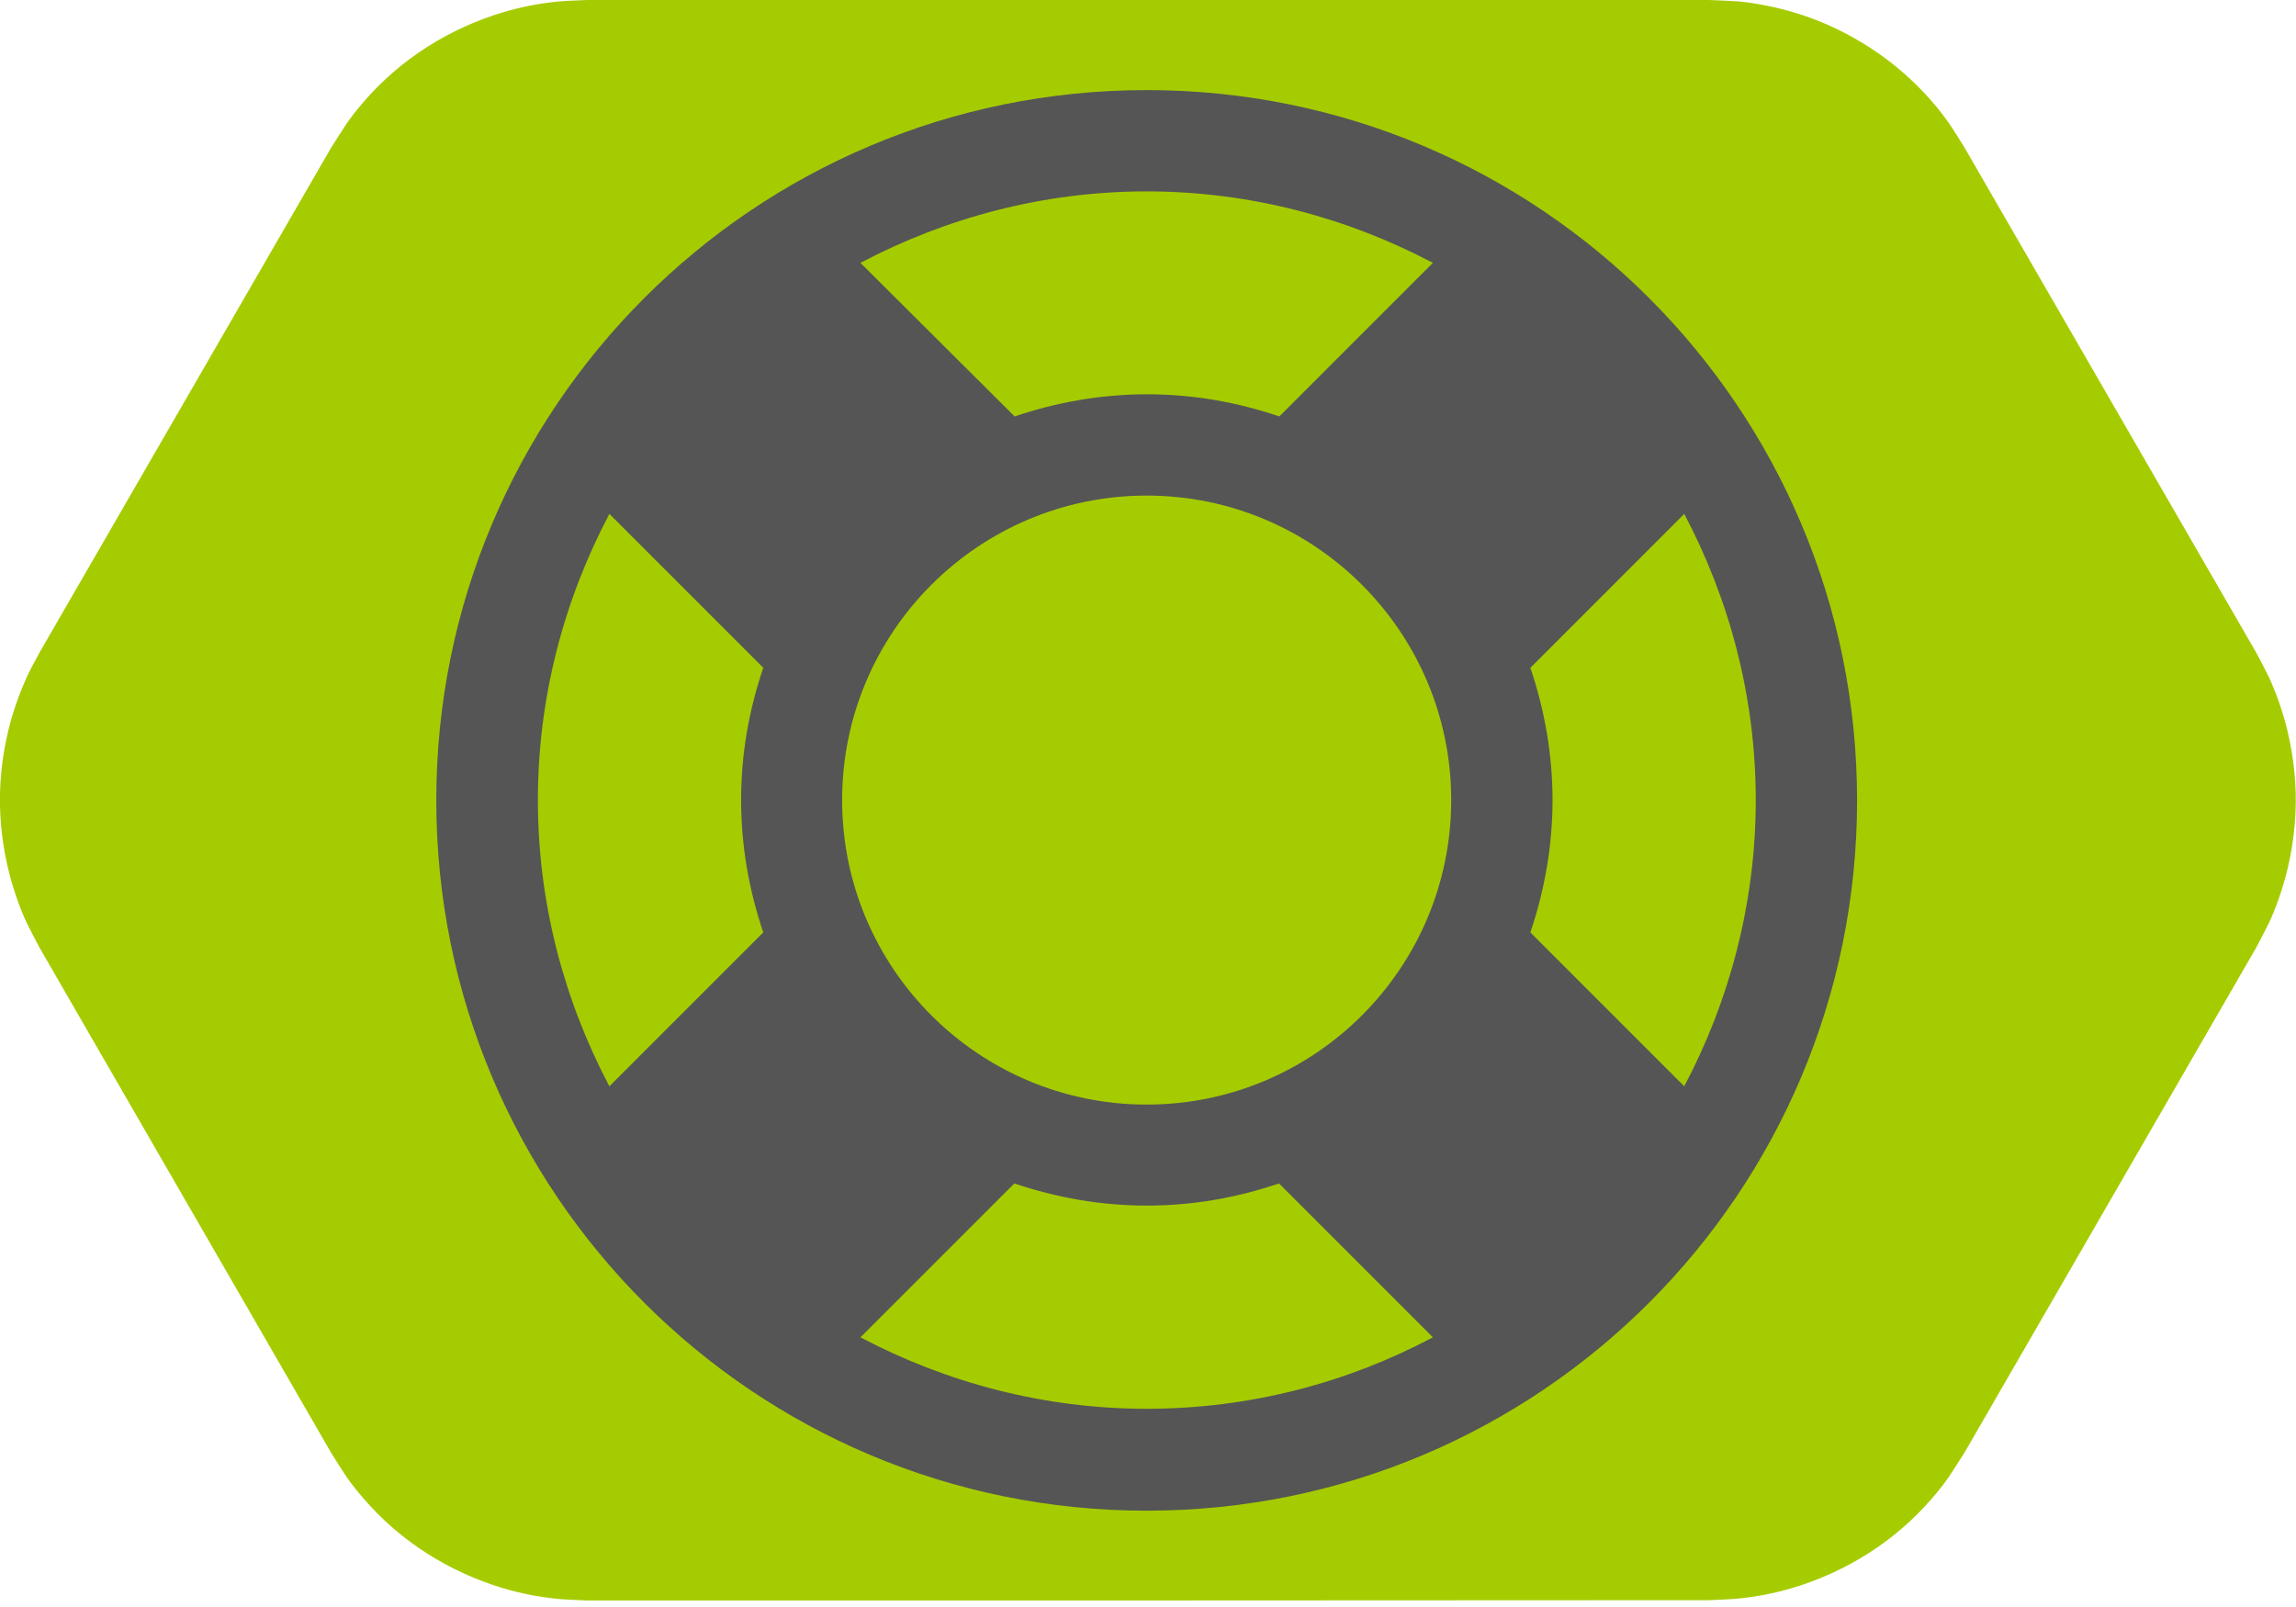 <svg width="100" height="70" viewBox="0 0 100 70" fill="none" xmlns="http://www.w3.org/2000/svg">
<g clip-path="url(#clip0_2335_37)">
<path fill-rule="evenodd" clip-rule="evenodd" d="M87.135 34.851L74.437 56.851H25.563L12.865 34.851L25.563 12.865H74.437L87.135 34.851Z" fill="#66CCFF"/>
<path fill-rule="evenodd" clip-rule="evenodd" d="M25.563 69.716C25.151 69.69 24.752 69.69 24.341 69.651C23.53 69.574 22.72 69.42 21.935 69.188C20.764 68.841 19.632 68.326 18.603 67.67C17.574 67.014 16.634 66.204 15.837 65.277C15.129 64.454 15.001 64.197 14.422 63.283L1.724 41.284C1.222 40.319 1.068 40.087 0.708 39.058C0.309 37.9 0.077 36.691 0.013 35.469C-0.051 34.247 0.077 33.012 0.36 31.828C0.553 31.03 0.823 30.259 1.158 29.512C1.325 29.139 1.531 28.792 1.724 28.419L14.422 6.433C15.014 5.519 15.129 5.262 15.837 4.438C16.634 3.512 17.574 2.702 18.603 2.046C19.632 1.389 20.764 0.875 21.935 0.527C22.72 0.296 23.517 0.142 24.341 0.064C24.752 0.026 25.151 0.026 25.563 0H74.437C75.518 0.051 75.801 0.026 76.869 0.232C78.078 0.463 79.236 0.862 80.329 1.428C81.423 1.994 82.426 2.702 83.314 3.551C83.906 4.117 84.446 4.734 84.909 5.403C85.141 5.738 85.347 6.085 85.565 6.433L98.263 28.419C98.456 28.779 98.649 29.139 98.829 29.512C99.164 30.259 99.434 31.03 99.627 31.828C99.91 33.025 100.039 34.247 99.974 35.469C99.91 36.691 99.678 37.913 99.279 39.058C98.919 40.087 98.765 40.319 98.263 41.284L85.565 63.27C84.974 64.184 84.858 64.441 84.15 65.264C83.353 66.191 82.413 67.001 81.384 67.657C80.355 68.313 79.223 68.828 78.052 69.175C77.267 69.407 76.47 69.561 75.647 69.638C75.235 69.677 74.836 69.677 74.424 69.703C58.15 69.716 41.85 69.716 25.563 69.716Z" fill="#A5CC00"/>
<path d="M66.654 40.615C67.271 38.788 67.619 36.846 67.619 34.851C67.619 32.857 67.271 30.915 66.654 29.088L73.356 22.385C75.325 26.116 76.47 30.361 76.47 34.851C76.47 39.341 75.325 43.587 73.356 47.318L66.654 40.615ZM49.942 48.115C42.622 48.115 36.678 42.172 36.678 34.851C36.678 27.531 42.622 21.587 49.942 21.587C57.262 21.587 63.206 27.531 63.206 34.851C63.206 42.172 57.262 48.115 49.942 48.115ZM49.942 61.366C45.452 61.366 41.207 60.221 37.476 58.253L44.179 51.55C46.005 52.168 47.948 52.515 49.942 52.515C51.975 52.515 53.879 52.168 55.706 51.55L62.408 58.253C58.678 60.234 54.432 61.366 49.942 61.366ZM26.541 47.318C24.572 43.587 23.427 39.341 23.427 34.851C23.427 30.361 24.572 26.116 26.541 22.385L33.243 29.088C32.626 30.915 32.278 32.819 32.278 34.851C32.278 36.858 32.626 38.788 33.243 40.615L26.541 47.318ZM49.942 8.337C54.432 8.337 58.678 9.482 62.408 11.45L55.719 18.14C53.892 17.522 51.988 17.175 49.955 17.175C47.948 17.175 46.018 17.522 44.191 18.14L37.476 11.45C41.207 9.482 45.452 8.337 49.942 8.337ZM49.942 3.924C32.844 3.924 19.002 17.767 19.002 34.864C19.002 51.962 32.844 65.805 49.942 65.805C67.04 65.805 80.883 51.962 80.883 34.864C80.883 17.767 67.04 3.924 49.942 3.924Z" fill="#555555"/>
</g>
<defs>
<clipPath id="clip0_2335_37">
<rect width="100" height="69.716" fill="white"/>
</clipPath>
</defs>
</svg>
